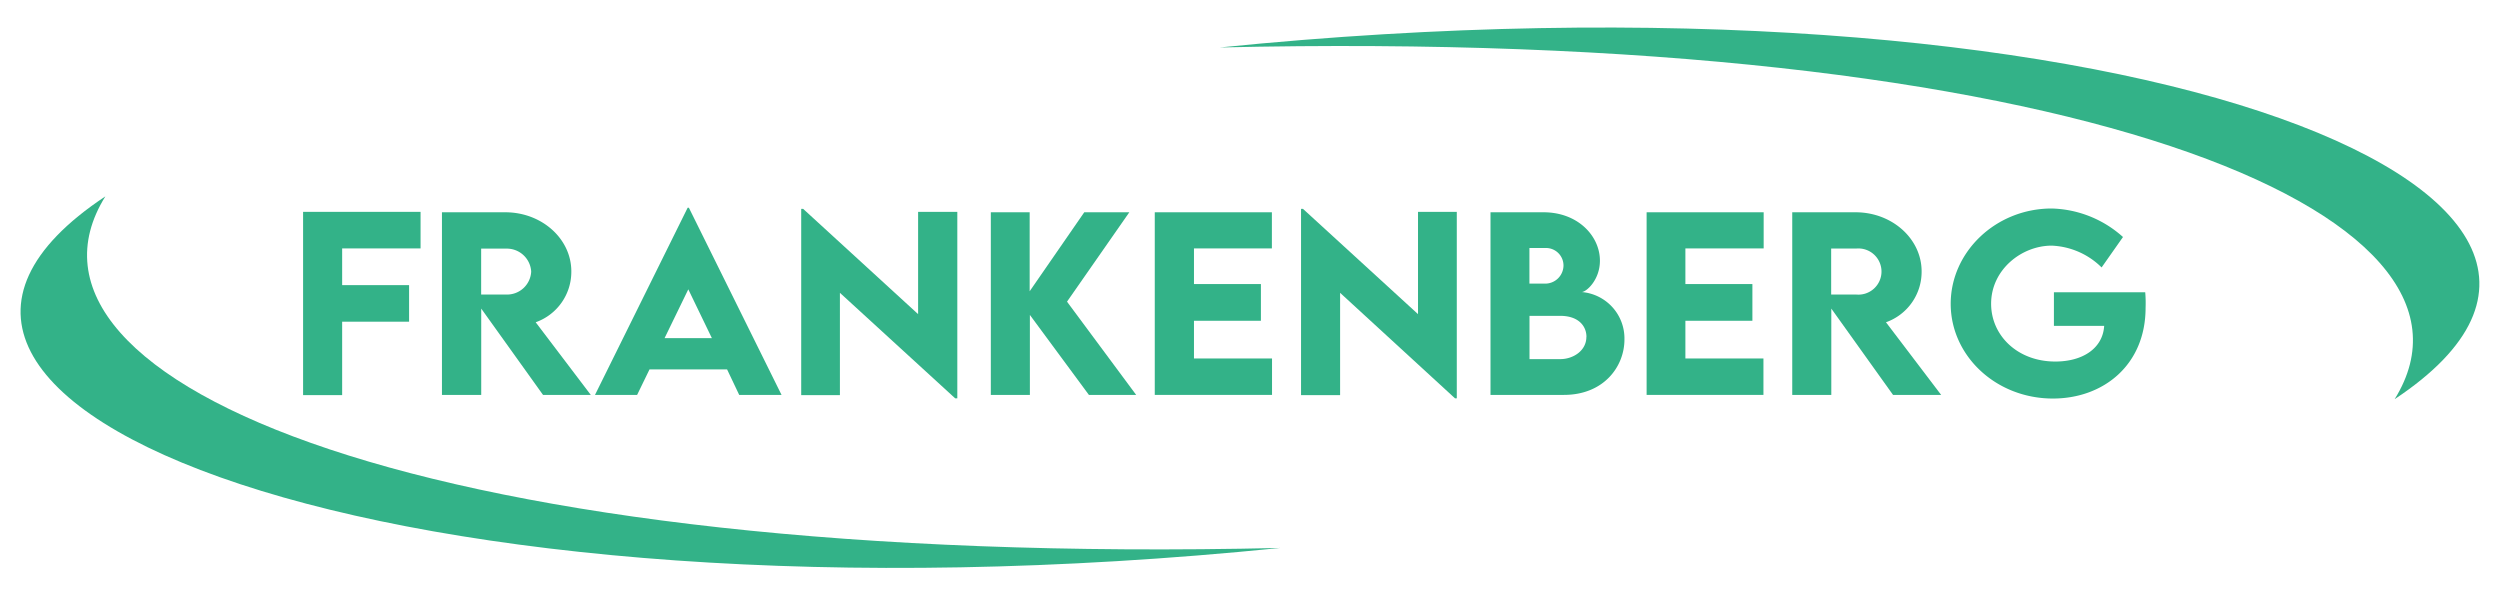 <svg xmlns="http://www.w3.org/2000/svg" viewBox="0 0 350.72 83.53"><defs><style>.cls-1{fill:#33b288;}</style></defs><g id="Calque_3" data-name="Calque 3"><path class="cls-1" d="M14.78,27.55c-44.08,29.22,39.58,62,164.82,49.32C59.88,79.66-1.44,53.61,14.78,27.55Z"/><path class="cls-1" d="M335.94,56C380,26.76,296.36-6,171.12,6.66,290.84,3.87,352.16,29.92,335.94,56Z"/><path class="cls-1" d="M48,34.85V40h9.39v5.13H48V55.43H42.52V29.72H59v5.13Z"/><path class="cls-1" d="M76.18,55.4,67.51,43.29V55.4H62l0-25.62h8.89c5.09,0,9.26,3.69,9.26,8.3a7.51,7.51,0,0,1-5,7.13L82.88,55.4ZM67.5,41.32H71a3.39,3.39,0,0,0,3.52-3.22A3.42,3.42,0,0,0,71,34.88H67.5Z"/><path class="cls-1" d="M102,51.82H91.12L89.38,55.4H83.47l13-26.26h.17l13,26.26h-5.94Zm-2.13-4.38-3.31-6.85-3.33,6.85Z"/><path class="cls-1" d="M134.3,29.72V55.88H134l-16.17-14.8V55.43H112.4V29.3h.27L128.8,44.07V29.72Z"/><path class="cls-1" d="M152.76,55.4l-8.28-11.22V55.4H139V29.78h5.45V40.86l7.66-11.08h6.32l-8.74,12.54,9.7,13.08Z"/><path class="cls-1" d="M167.5,34.85v5h9.39V45H167.5v5.29h10.95V55.4H162V29.78h16.43v5.07Z"/><path class="cls-1" d="M204.37,29.72V55.88h-.25L188,41.08V55.43h-5.48V29.3h.27l16.14,14.77V29.72Z"/><path class="cls-1" d="M227.89,47.63c0,3.78-2.89,7.77-8.5,7.77H209.1V29.78h7.44c4.83,0,7.91,3.34,7.91,6.79,0,2.71-1.91,4.4-2.57,4.4A6.53,6.53,0,0,1,227.89,47.63ZM214.56,34.79v5h2.21a2.57,2.57,0,0,0,2.57-2.54,2.46,2.46,0,0,0-2.46-2.46Zm8,12.47c0-1.48-1.08-2.95-3.68-2.95h-4.31v6.07h4.33C220.66,50.38,222.55,49.23,222.55,47.26Z"/><path class="cls-1" d="M236.44,34.85v5h9.4V45h-9.4v5.29h10.95V55.4H231V29.78h16.42v5.07Z"/><path class="cls-1" d="M265.57,55.4l-8.66-12.11V55.4h-5.48l0-25.62h8.89c5.09,0,9.26,3.69,9.26,8.3a7.51,7.51,0,0,1-5,7.13l7.74,10.19Zm-8.68-14.08h3.51a3.24,3.24,0,1,0,0-6.45h-3.51Z"/><path class="cls-1" d="M301,43.18c0,8-5.9,12.73-13,12.73-8,0-14.34-6-14.34-13.29S280,29.25,287.83,29.25a15.53,15.53,0,0,1,10,4l-3,4.27a10.54,10.54,0,0,0-7-3.06c-4.22,0-8.5,3.37-8.5,8.15,0,4.45,3.69,8.11,9,8.11,3.89,0,6.67-1.88,6.86-5h-7.05V41h12.81A17.92,17.92,0,0,1,301,43.18Z"/></g></svg>